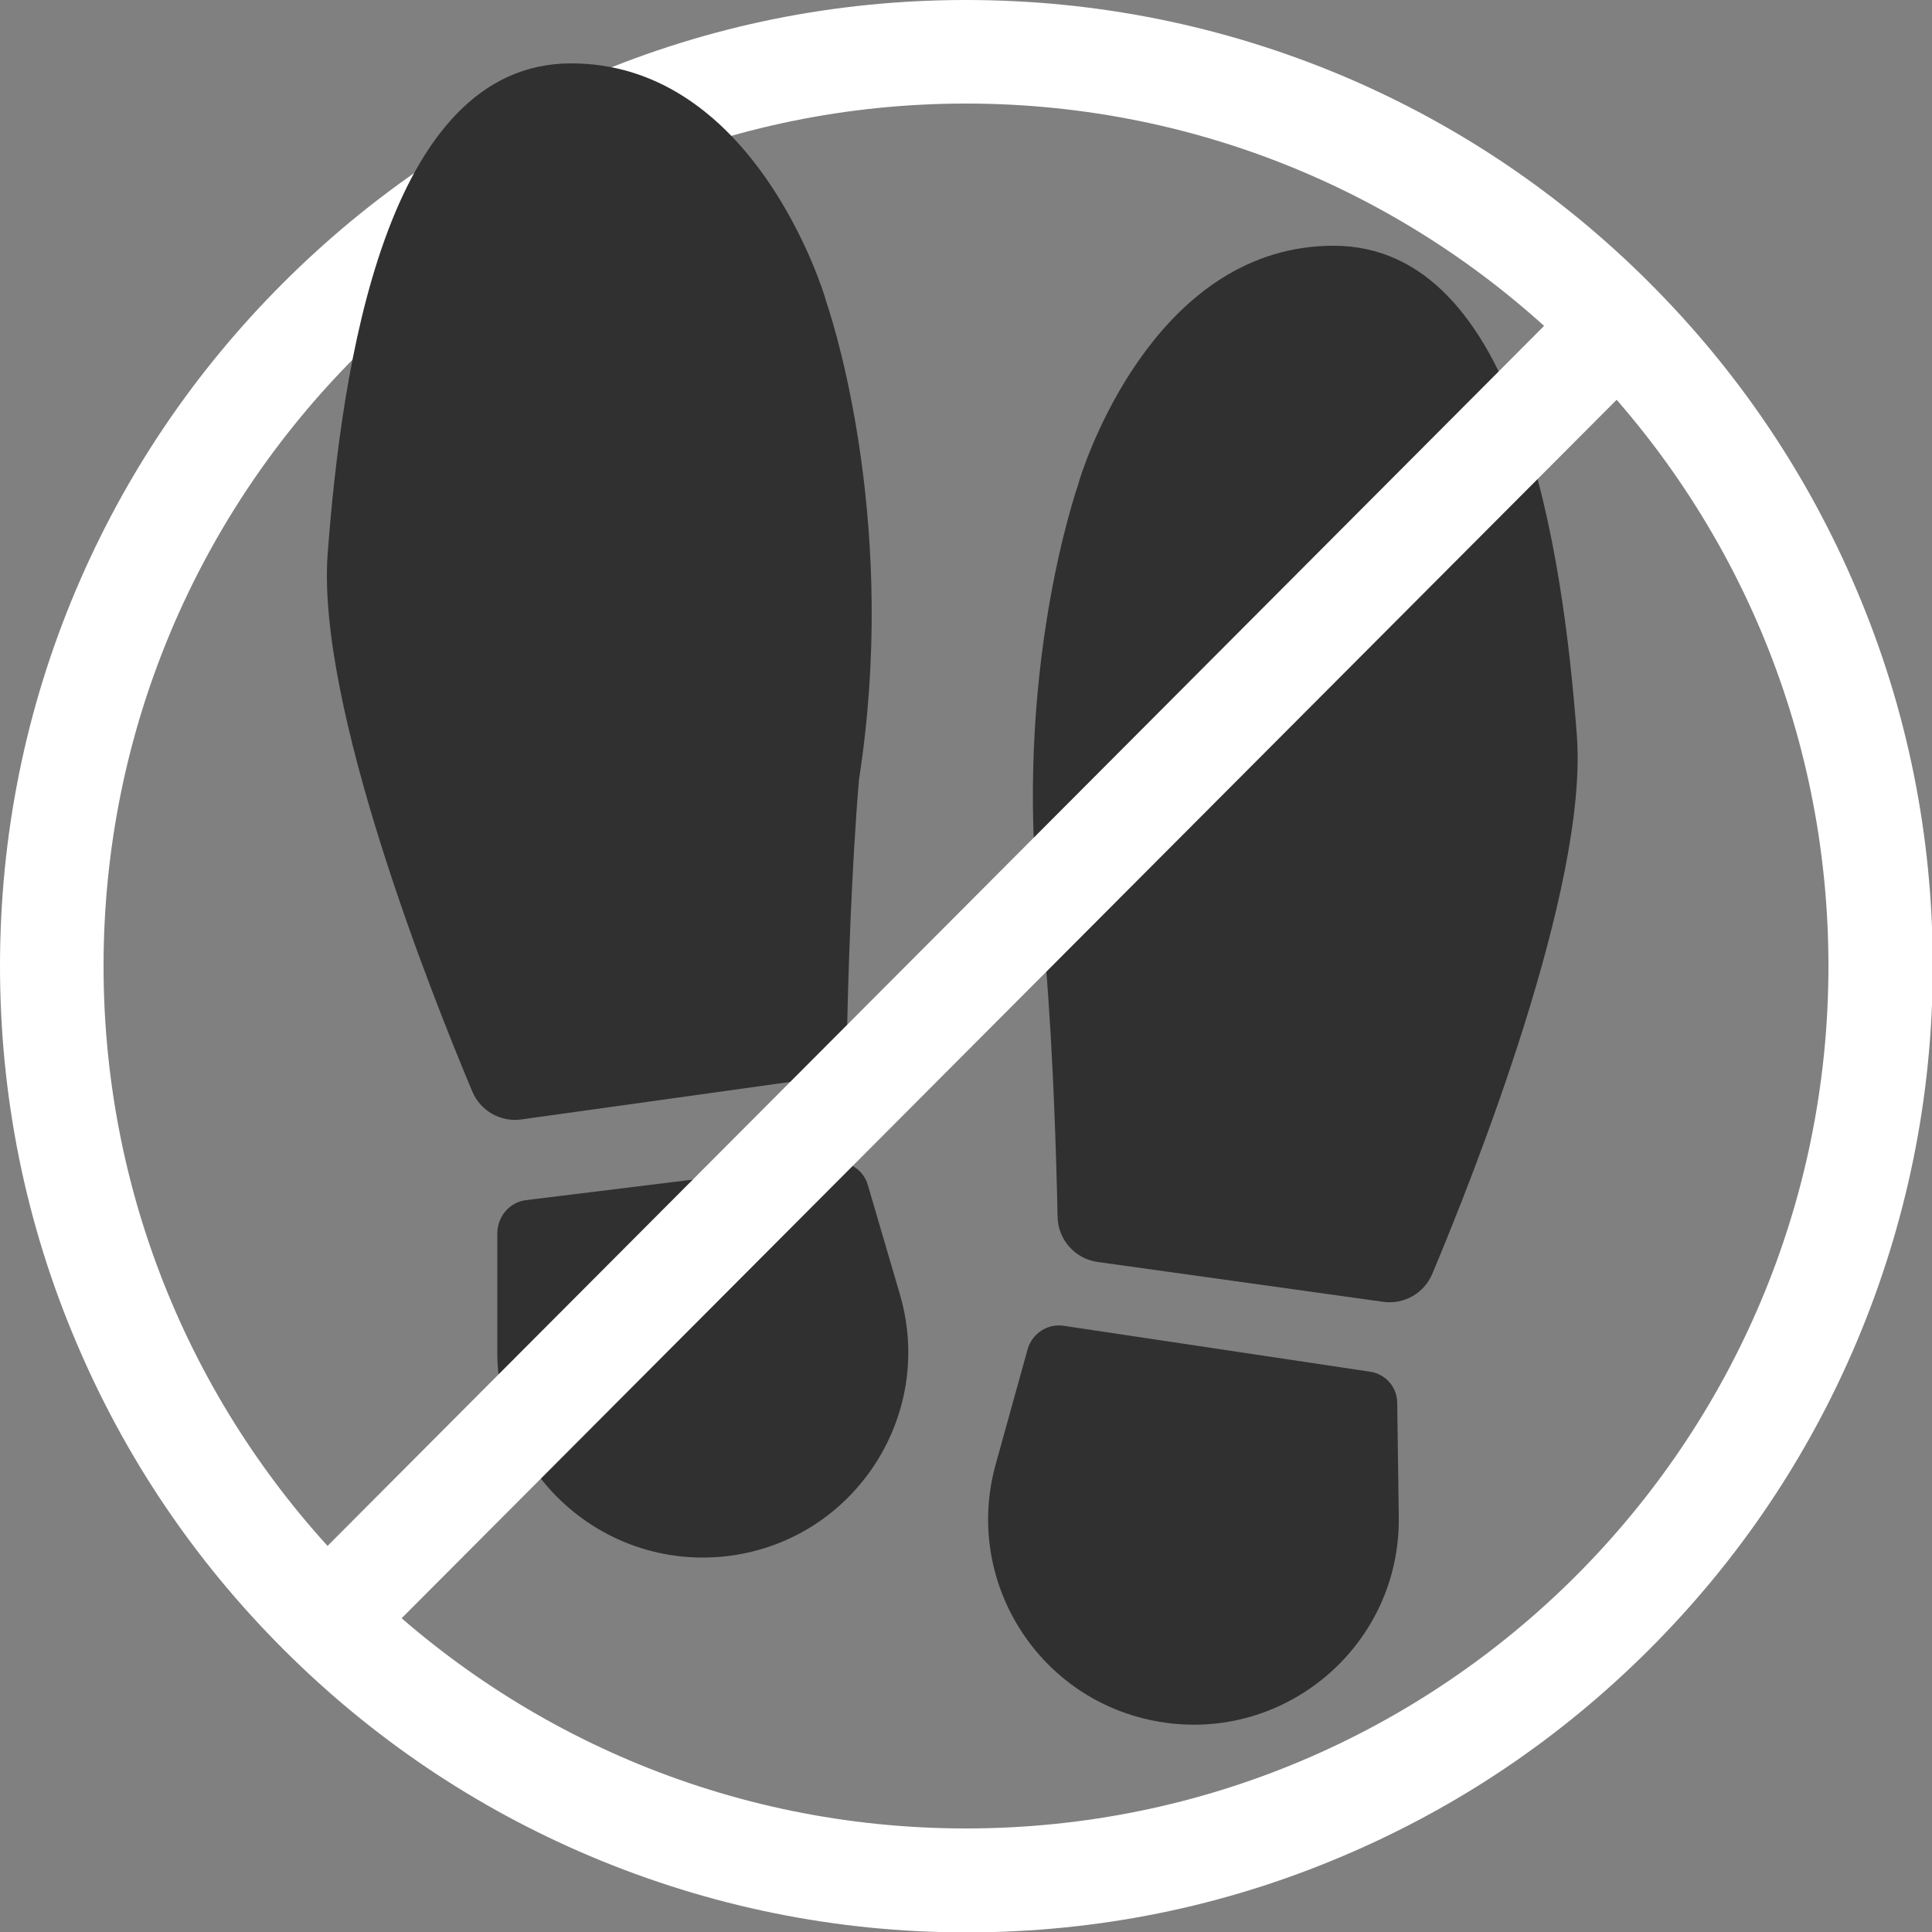 <?xml version="1.0" encoding="utf-8"?>
<!-- Generator: Adobe Illustrator 25.4.1, SVG Export Plug-In . SVG Version: 6.00 Build 0)  -->
<svg version="1.1" id="Layer_1" xmlns="http://www.w3.org/2000/svg" xmlns:xlink="http://www.w3.org/1999/xlink" x="0px" y="0px"
	 viewBox="0 0 500 500" style="enable-background:new 0 0 500 500;" xml:space="preserve">
<rect x="0" y="0" width="500" height="500" fill="#808080" stroke="none"/>
<style type="text/css">
	.st0{fill:#303030;}
	.st1{fill:#FFFFFF;}
</style>
<g>
	<g>
		<g>
			<path class="st0" d="M275.2,343.1l79.4,11.9c4,0.6,7,4,7,8.1l0.4,29.4c0.5,33.1-29.2,58.6-61.9,53.1h0
				c-31.1-5.2-50.9-36.2-42.4-66.7l8.3-29.9C267.2,345.1,271.1,342.5,275.2,343.1z"/>
		</g>
		<g>
			<path class="st0" d="M357.9,336.9c5.4,0.8,10.7-2.2,12.8-7.3c10.6-25.2,40.3-99.9,37.4-139.1c-3.6-47.7-14.8-126.9-63-126.9
				c-44.6,0-63.1,52.4-65.6,60.2c-0.2,0.7-0.4,1.3-0.6,2c-2.6,7.7-18.3,59-8.3,123.2c2,24,2.8,51.4,3.1,65.9
				c0.1,5.9,4.5,10.9,10.4,11.7L357.9,336.9z"/>
		</g>
	</g>
	<g>
		<path class="st1" d="M250,26.8c123.3,0,223.2,99.9,223.2,223.2S373.3,473.2,250,473.2S26.8,373.3,26.8,250S126.7,26.8,250,26.8
			 M250,0c-33.7,0-66.5,6.6-97.3,19.7c-29.8,12.6-56.5,30.6-79.5,53.6s-41,49.7-53.6,79.5C6.6,183.5,0,216.3,0,250
			c0,33.7,6.6,66.5,19.7,97.3c12.6,29.8,30.6,56.5,53.6,79.5c23,23,49.7,41,79.5,53.6c30.8,13,63.6,19.7,97.3,19.7
			s66.5-6.6,97.3-19.7c29.8-12.6,56.5-30.6,79.5-53.6c23-23,41-49.7,53.6-79.5c13-30.8,19.7-63.6,19.7-97.3
			c0-33.7-6.6-66.5-19.7-97.3c-12.6-29.8-30.6-56.5-53.6-79.5s-49.7-41-79.5-53.6C316.5,6.6,283.7,0,250,0L250,0z"/>
	</g>
	<g>
		<g>
			<path class="st0" d="M136.1,310.6l79.6-9.8c4-0.5,7.8,2,8.9,5.9l8.3,28.3c9.3,31.8-12.4,64.3-45.4,67.8h0
				c-31.4,3.3-58.8-21.3-58.8-52.8v-31.1C128.9,314.6,132,311.1,136.1,310.6z"/>
		</g>
		<g>
			<path class="st0" d="M135,289.7c-5.4,0.8-10.7-2.2-12.8-7.3c-10.6-25.2-40.3-99.9-37.4-139.1c3.6-47.7,14.8-126.9,63-126.9
				c44.6,0,63.1,52.4,65.6,60.2c0.2,0.7,0.4,1.3,0.6,2c2.6,7.7,18.3,59,8.3,123.2c-2,24-2.8,51.4-3.1,65.9
				c-0.1,5.9-4.5,10.9-10.4,11.7L135,289.7z"/>
		</g>
	</g>
	<g>
		
			<rect x="6.8" y="239.6" transform="matrix(0.706 -0.708 0.708 0.706 -105.524 251.633)" class="st1" width="487.6" height="26.8"/>
	</g>
</g>
</svg>
